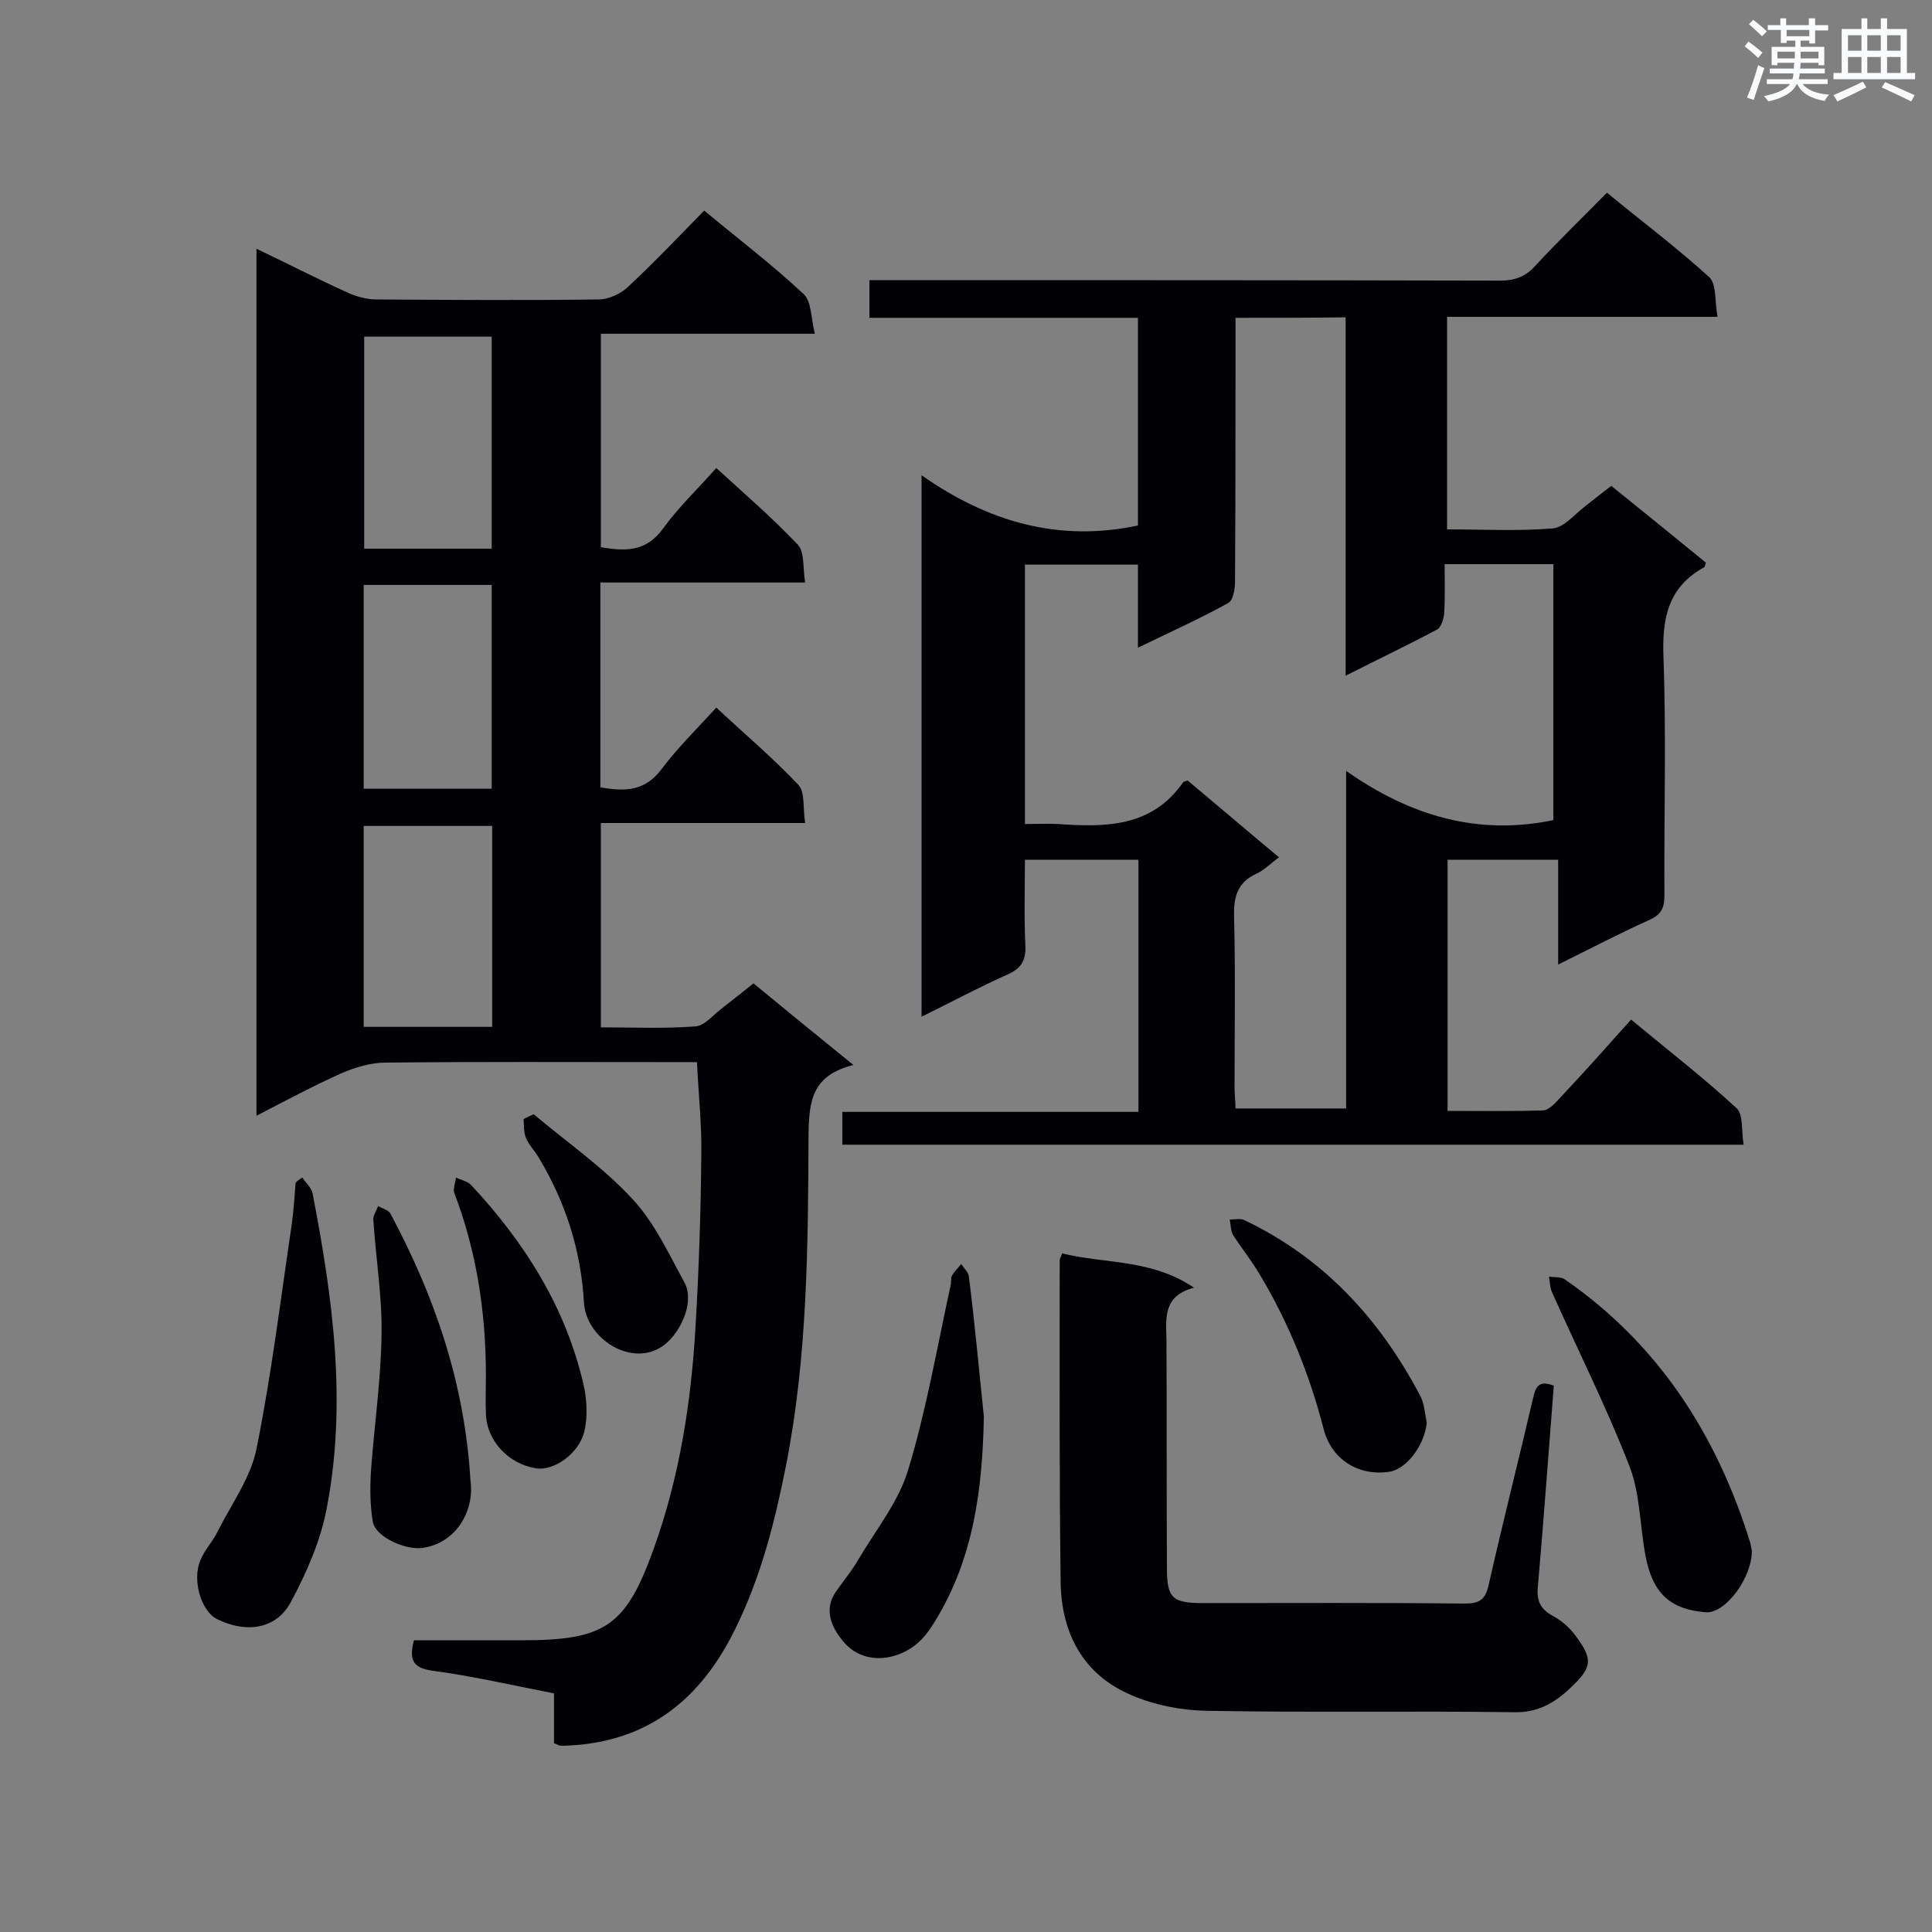 <svg enable-background="new 0 0 400 400" viewBox="0 0 400 400" xmlns="http://www.w3.org/2000/svg"><rect x="0" y="0" width="400" height="400" fill="#808080" stroke="none"/><g fill="#010105"><path d="m176.7 220.5c-8.5 2.1-9.2 7.3-9.3 14.3-.1 23-.2 46.1-4.7 68.8-2.3 11.6-5.2 23-10.5 33.7-7.1 14.5-18 23.3-34.5 24.1-.6 0-1.2.1-1.7 0-.3 0-.5-.2-1.3-.5 0-3.2 0-6.7 0-10.3-8.7-1.7-16.9-3.6-25.2-4.7-4.2-.6-4.8-2.4-3.8-6.3h22.4c17.2 0 21.5-2.9 27.3-19.1 5.3-14.8 7.7-30.2 8.6-45.8.7-11.9 1.1-23.9 1.2-35.8.1-6.2-.6-12.4-.9-19-2.6 0-4.9 0-7.2 0-19.1 0-38.2-.1-57.3.1-3 0-6.3 1-9.1 2.2-5.8 2.6-11.4 5.6-17.6 8.8 0-60 0-119.5 0-179.5 6.5 3.1 12.5 6.2 18.7 9 1.9.9 4.1 1.5 6.2 1.5 15.3.1 30.6.2 45.9 0 2 0 4.5-1.1 6-2.5 5.4-5 10.5-10.4 15.9-15.9 7.1 5.9 14.2 11.3 20.6 17.3 1.6 1.5 1.5 4.9 2.3 8.2-15.2 0-29.6 0-44.3 0v44.2c4.9.8 9.3 1.1 12.9-3.9 3.1-4.3 7.1-8.1 11-12.5 5.8 5.3 11.6 10.3 16.9 15.9 1.4 1.5 1 4.8 1.5 7.8-14.5 0-28.3 0-42.4 0v42.4c5 .9 9.2.9 12.7-3.8 3.3-4.4 7.3-8.3 11.3-12.7 5.8 5.4 11.7 10.4 17 16 1.4 1.5.9 4.8 1.4 7.9-14.5 0-28.3 0-42.3 0v42.3c6.6 0 13.1.3 19.6-.2 1.8-.1 3.6-2.3 5.3-3.6 2.2-1.7 4.3-3.4 6.7-5.3 6.8 5.6 13.3 10.9 20.7 16.9zm-74.9-106.9c0-14.8 0-29.3 0-43.9-9 0-17.7 0-26.4 0v43.9zm0 49.7c0-14.4 0-28.3 0-42.2-9 0-17.7 0-26.5 0v42.2zm-26.5 49.3h26.6c0-14 0-27.8 0-41.6-9.1 0-17.8 0-26.6 0z"/><path d="m332.7 39.9c7.3 6 14.5 11.4 21.2 17.5 1.5 1.4 1.1 5 1.7 8.2-19.2 0-37.5 0-56 0v44c7.4 0 14.7.4 21.9-.2 2.3-.2 4.5-2.9 6.7-4.6 1.7-1.3 3.4-2.7 5.4-4.2 6.6 5.3 13.1 10.6 19.6 15.9-.2.5-.2.8-.3.9-7.5 4.1-8.8 10.5-8.5 18.6.6 16.4.1 32.9.2 49.4 0 2.5-.6 3.9-3 5-6.2 2.8-12.3 6-19 9.3 0-7.5 0-14.5 0-21.7-7.9 0-15.3 0-22.9 0v52c6.7 0 13.2.1 19.7-.1 1.2 0 2.5-1.4 3.4-2.4 5-5.3 9.8-10.7 14.9-16.4 8.1 6.7 15.2 12.2 21.8 18.3 1.5 1.3 1 4.8 1.5 7.6-62.6 0-124.4 0-186.6 0 0-2.1 0-4.2 0-6.8h61.3c0-17.6 0-34.7 0-52.2-7.7 0-15.3 0-23.5 0 0 6-.2 11.9.1 17.9.1 3.1-1 4.7-3.8 5.9-5.8 2.6-11.4 5.6-17.7 8.7 0-37.4 0-74.2 0-112.1 13.7 9.6 28.3 13.9 44.8 10.4 0-13.9 0-28.2 0-43-18.4 0-36.8 0-55.6 0 0-2.7 0-5 0-7.8h5.1c41.8 0 83.7 0 125.5.1 3 0 5.2-.8 7.2-3 4.8-5.2 9.8-10 14.9-15.2zm-76.9 25.9v5.2c0 16.5 0 32.9-.1 49.4 0 1.6-.4 4-1.5 4.5-5.8 3.2-11.8 5.9-18.6 9.2 0-6.3 0-11.8 0-17.2-8.1 0-15.6 0-23.4 0v53.7c2.4 0 4.6-.1 6.8 0 9.9.7 19.5.7 26-8.7.1-.1.3-.1.9-.3 6.1 5.1 12.3 10.4 18.9 15.9-1.9 1.4-3.1 2.7-4.7 3.4-3.9 1.8-4.7 4.8-4.6 8.8.3 11.8.1 23.6.1 35.4 0 1.5.2 3.1.2 4.4h22.9c0-23.1 0-45.8 0-69.9 13.5 9.5 27.5 13.4 42.9 10.2 0-17.6 0-35.3 0-53-7.6 0-14.8 0-22.5 0 0 3.6.1 6.9-.1 10.2-.1 1.1-.6 2.8-1.4 3.3-6 3.2-12.1 6.1-19 9.6 0-25.3 0-49.6 0-74.2-7.6.1-14.9.1-22.8.1z"/><path d="m321.7 286.9c-1.1 14-2.1 27.8-3.3 41.6-.3 2.9.5 4.6 3 6 1.7.9 3.4 2.3 4.6 3.9 3.8 5 3.8 6.7-.8 11-3.1 3-6.7 5.2-11.6 5.1-21.3-.3-42.6.1-63.9-.3-5.2-.1-10.8-1.2-15.6-3.3-9.8-4.2-14.3-12.7-14.5-23.1-.3-22.3-.2-44.6-.2-66.9 0-.3.2-.5.5-1.4 8.8 2.2 18.4 1.1 27.3 7.1-6.4 1.7-5.8 6.2-5.7 10.7.1 15.7 0 31.5.1 47.2 0 6.3 1 7.4 7.4 7.4 18.1 0 36.2-.1 54.2.1 3 0 4.3-.7 5-3.8 2.9-12.9 6.2-25.8 9.2-38.7.5-2.2 1.1-3.9 4.3-2.6z"/><path d="m62.6 243.8c.7 1.1 1.8 2 2.1 3.2 4.2 21.7 7.2 43.5 2.9 65.5-1.3 6.7-4.2 13.3-7.5 19.4-2.6 4.7-8.2 6.7-15.2 3.3-3.2-1.6-5.2-8-3.4-12.2.9-2.2 2.7-4 3.7-6.2 2.8-5.5 6.7-10.9 7.9-16.8 3.1-15.4 5-31 7.3-46.5.4-2.9.6-5.8.8-8.6.4-.5.9-.8 1.4-1.1z"/><path d="m203.7 293.3c-.3 15-2.1 29.4-10.2 42.5-2 3.3-4.3 5.8-8.3 7-4.3 1.3-8.1-.1-10.3-2.6-2.3-2.6-4.7-6.6-1.8-10.7 1.5-2.2 3.3-4.3 4.6-6.6 3.6-6.1 8.3-11.9 10.3-18.5 3.8-12.5 6-25.4 8.8-38.2.2-.7 0-1.6.3-2.1.5-.9 1.3-1.6 1.9-2.4.6.9 1.5 1.7 1.6 2.6 1.2 9.6 2.1 19.3 3.1 29z"/><path d="m362.7 321c.1 5.6-5.5 13.2-9.6 12.8-7.2-.6-10.9-3.8-12.4-11.6-1.2-6.3-1.1-13-3.4-18.8-4.7-12.1-10.6-23.8-15.9-35.7-.5-1-.5-2.2-.7-3.4 1.1.2 2.5 0 3.3.6 19.5 13.5 31.5 32.3 38.4 54.6.1.6.2 1.1.3 1.5z"/><path d="m97.4 306.5c.9 6.2-2.9 13.1-10.1 14-3.3.4-9.5-2.2-10.1-5.4-.6-3.4-.6-7-.4-10.5.7-9.6 2.1-19.1 2.2-28.6.1-7.8-1.2-15.6-1.7-23.4-.1-.9.6-1.9 1-2.9.8.5 2.1.8 2.5 1.5 9.1 17 15.4 35 16.6 55.3z"/><path d="m295.4 294.6c-.5 4.6-4.1 9.5-7.7 10.1-6.4 1-12.1-2.5-13.7-9-2.9-11.2-7.2-21.8-13.1-31.7-1.7-2.9-3.8-5.5-5.6-8.3-.5-.9-.5-2.2-.7-3.2 1 0 2.2-.3 3 .1 16.4 7.8 28 20.4 36.4 36.3.9 1.6 1 3.8 1.4 5.7z"/><path d="m100.6 284.7c0-12.9-1.9-25.5-6.5-37.6-.4-.9.2-2.2.3-3.3 1 .5 2.3.7 3.1 1.5 11.1 11.9 19.6 25.3 23.3 41.3.7 3.1.9 6.6.2 9.7-1.1 4.7-6.4 8.3-10 7.7-5.8-.9-10.3-5.8-10.4-11.4-.1-2.6 0-5.3 0-7.9z"/><path d="m110.5 230.7c6.9 5.8 14.4 11 20.4 17.5 4.6 4.9 7.5 11.3 10.8 17.3 2 3.7-.3 9.2-3.2 12.1-6.4 6.4-17.1.1-17.6-7.9-.6-10.8-3.8-20.8-9.4-30.1-.8-1.4-2-2.5-2.6-4-.5-1.2-.4-2.6-.5-3.9.7-.4 1.4-.7 2.1-1z"/></g><path d="m361.2 9.6.8-1c.9.7 1.9 1.4 2.9 2.3l-.9 1.1c-1-1-2-1.8-2.8-2.4zm.5 10.6c.9-2.1 1.6-4.3 2.3-6.7.4.2.8.4 1.3.6-.7 2.1-1.5 4.3-2.2 6.6zm.4-15.2.9-.9c1 .8 2 1.6 2.8 2.4l-1 1c-.9-.9-1.8-1.7-2.7-2.5zm12.5-1.2h1.2v1.4h2.7v1.1h-2.7v2.7h-1.2v-.6h-1.8v1.3h4.9v3.8h-1.2v-.5h-3.7c0 .4-.1.9-.1 1.2h5.1v1h-5.2c0 .5-.1.9-.2 1.2h6v1h-5.2c1.1 1.3 2.9 2 5.5 2.2-.4.4-.7.8-.9 1.3-2.9-.5-4.8-1.6-5.7-3.5h-.1c-.8 1.7-2.7 2.9-5.9 3.6-.2-.4-.6-.8-.9-1.1 2.8-.6 4.6-1.4 5.4-2.5h-4.8v-1h5.3c.1-.3.2-.7.2-1.2h-4.9v-1h5c0-.4 0-.8.1-1.2h-3.5v.5h-1.2v-3.8h4.9v-1.3h-1.8v.5h-1.2v-2.7h-2.7v-1h2.6v-1.4h1.2v1.4h4.7v-1.4zm-6.6 8.3h3.6c0-.4 0-.9 0-1.4h-3.6zm1.9-4.6h4.7v-1.3h-4.7zm6.6 3.2h-3.7v1.4h3.7z" fill="#fafbfc"/><path d="m385.3 3.8h1.3v2.2h2.8v-2.2h1.3v2.2h4.1v9.1h1.7v1.3h-16.9v-1.3h1.7v-9.1h4.1v-2.2zm.4 13.1.7 1.2c-1.8.9-3.8 1.9-6 2.9-.2-.4-.5-.8-.8-1.3 2.3-1 4.3-1.9 6.1-2.8zm-3.1-6.4h2.8v-3.2h-2.8zm0 4.6h2.8v-3.3h-2.8zm4-4.6h2.8v-3.2h-2.8zm0 4.6h2.8v-3.3h-2.8zm3.7 1.9c2.1.9 4.1 1.8 6.1 2.7l-.7 1.3c-2.2-1.1-4.2-2-6.1-2.9zm3.2-9.7h-2.8v3.2h2.8zm-2.8 7.8h2.8v-3.3h-2.8z" fill="#fafbfc"/></svg>